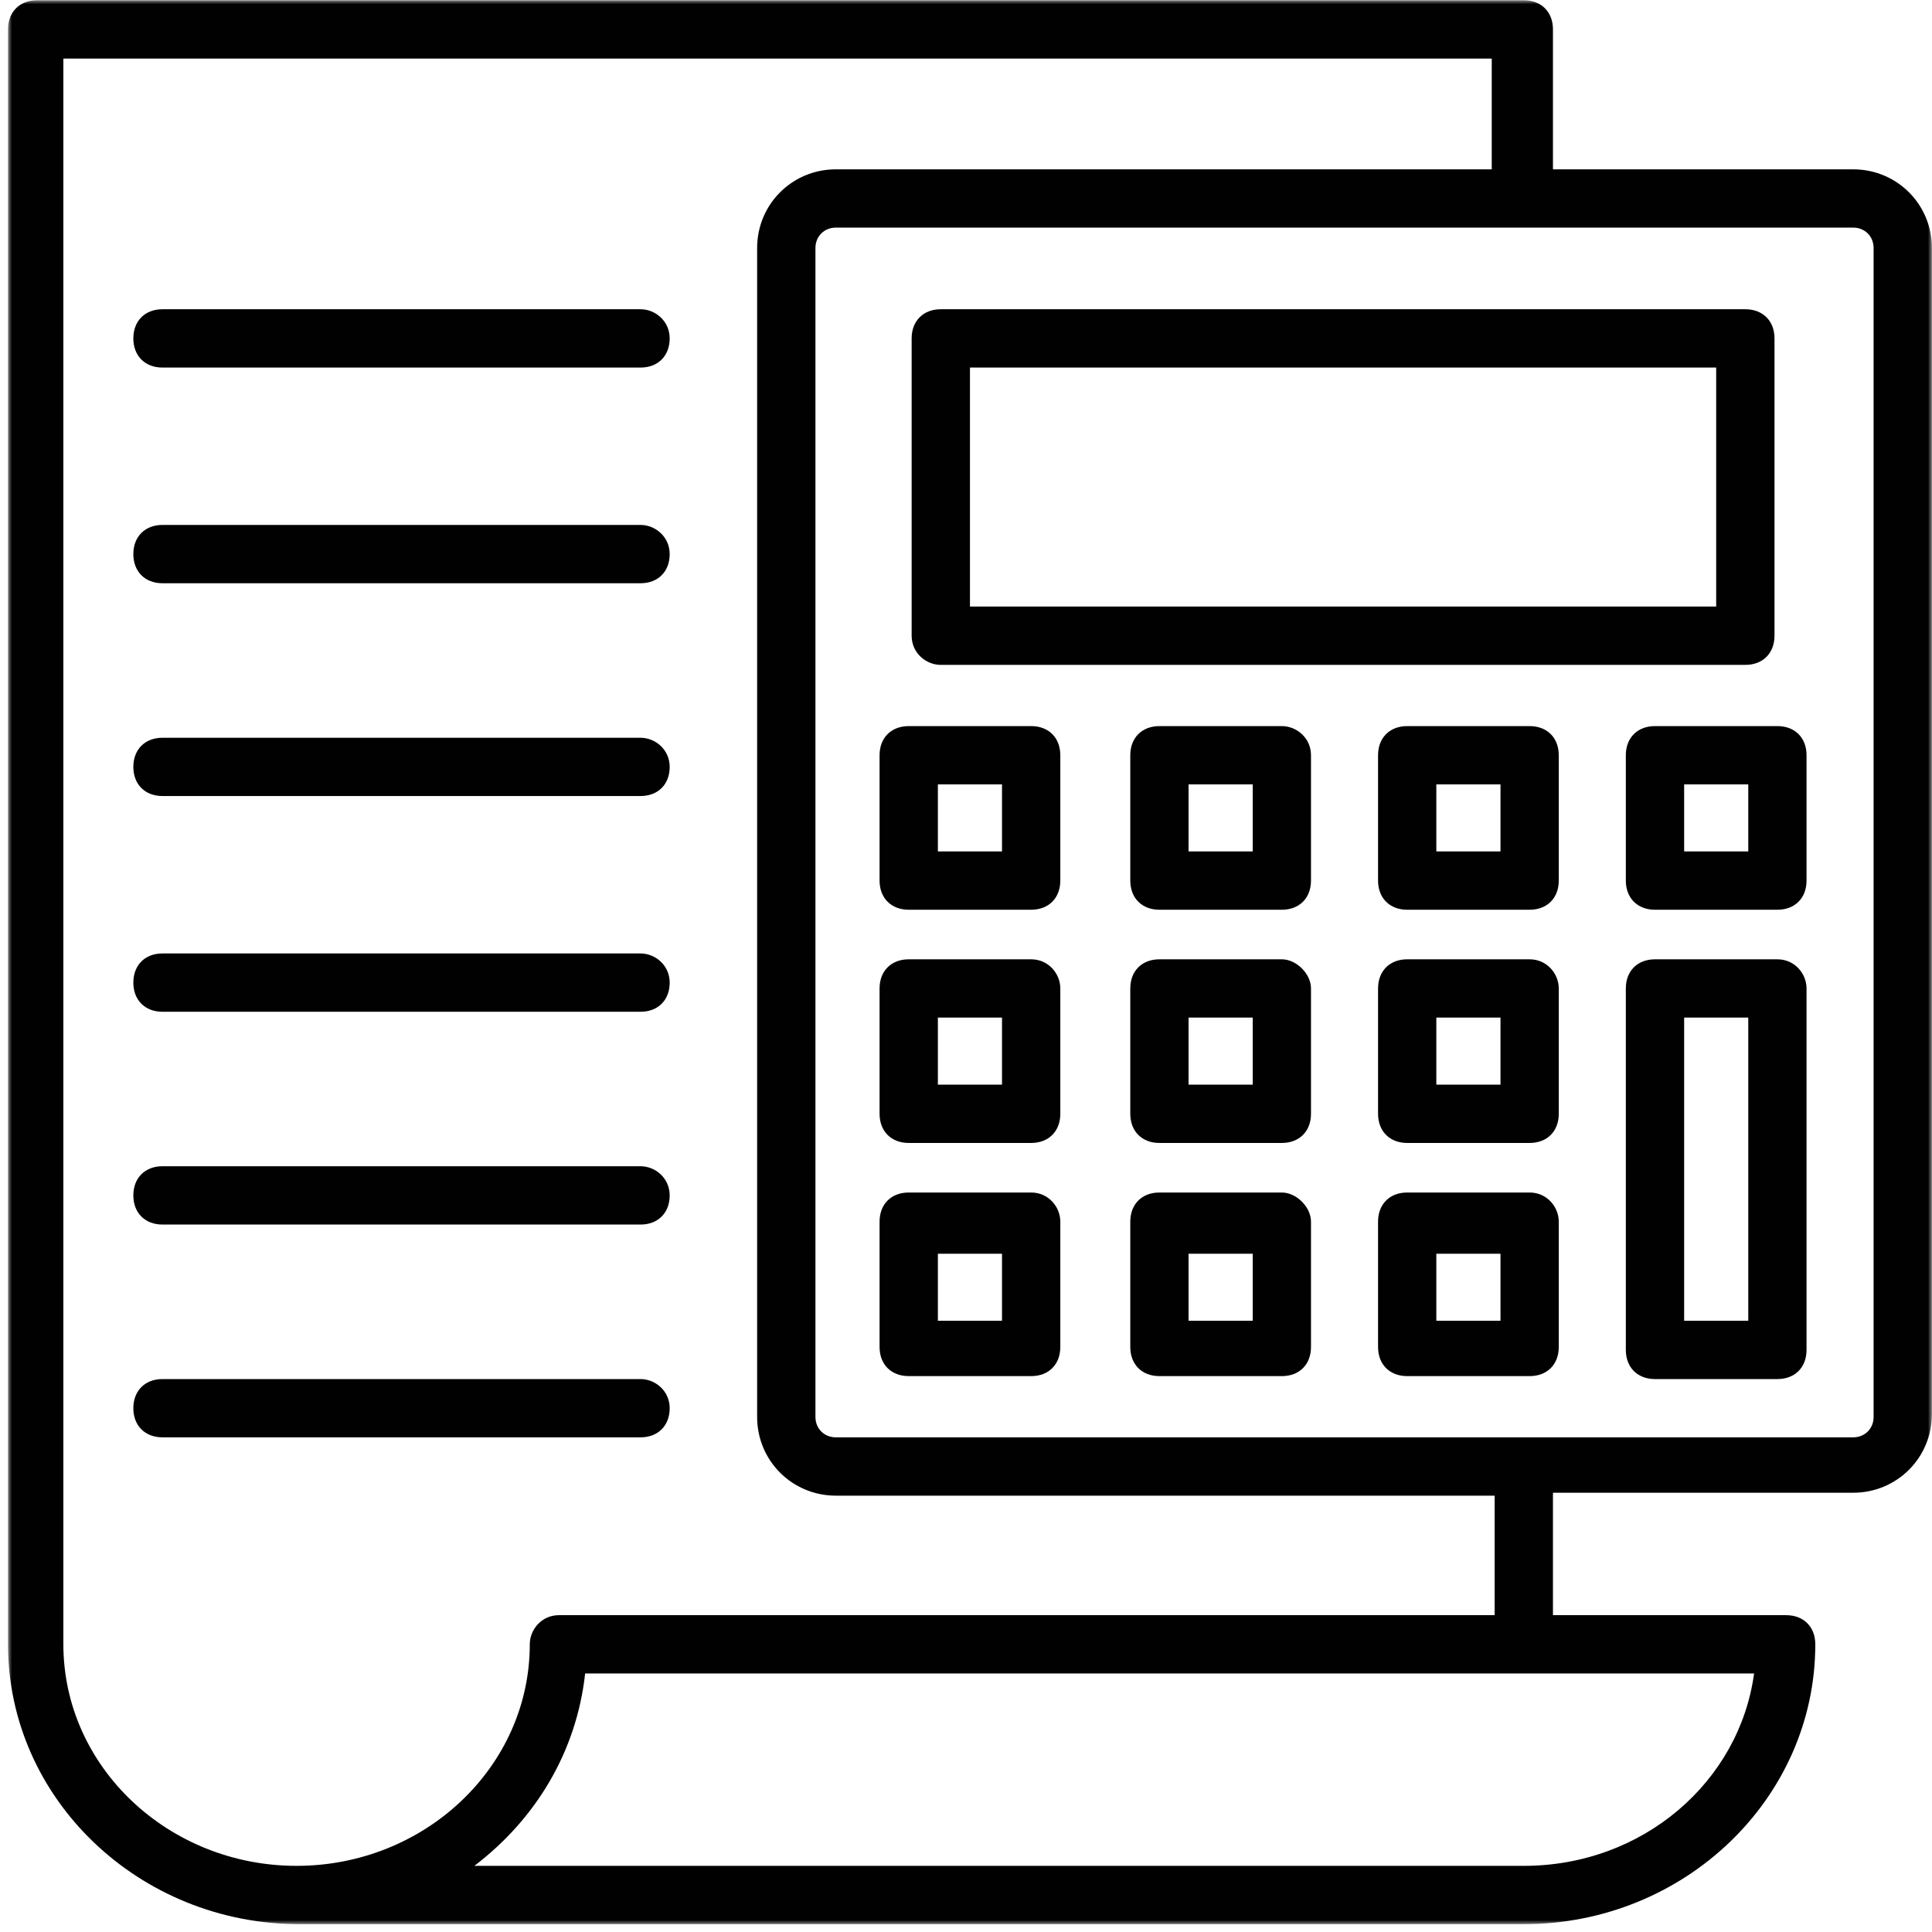 <svg xmlns="http://www.w3.org/2000/svg" xmlns:xlink="http://www.w3.org/1999/xlink" width="239px" height="239px" viewBox="0 0 239 239"><title>Group</title><defs><polygon id="path-1" points="0 0 238 0 238 238 0 238"></polygon></defs><g id="Page-1" stroke="none" stroke-width="1" fill="none" fill-rule="evenodd"><g id="Group" transform="translate(0.99, 0.031)"><path d="M78.25,38.224 L19.109,38.224 C16.948,38.224 15.505,39.667 15.505,41.828 C15.505,43.995 16.948,45.438 19.109,45.438 L78.25,45.438 C80.411,45.438 81.854,43.995 81.854,41.828 C81.854,39.667 80.052,38.224 78.25,38.224 Z" id="Path" fill="#010101" fill-rule="nonzero"></path><path d="M78.25,64.906 L19.109,64.906 C16.948,64.906 15.505,66.349 15.505,68.516 C15.505,70.677 16.948,72.12 19.109,72.12 L78.25,72.12 C80.411,72.12 81.854,70.677 81.854,68.516 C81.854,66.349 80.052,64.906 78.25,64.906 Z" id="Path" fill="#010101" fill-rule="nonzero"></path><path d="M78.25,91.234 L19.109,91.234 C16.948,91.234 15.505,92.677 15.505,94.839 C15.505,97 16.948,98.443 19.109,98.443 L78.25,98.443 C80.411,98.443 81.854,97 81.854,94.839 C81.854,92.677 80.052,91.234 78.25,91.234 Z" id="Path" fill="#010101" fill-rule="nonzero"></path><path d="M78.25,117.917 L19.109,117.917 C16.948,117.917 15.505,119.359 15.505,121.526 C15.505,123.688 16.948,125.13 19.109,125.13 L78.25,125.13 C80.411,125.13 81.854,123.688 81.854,121.526 C81.854,119.359 80.052,117.917 78.25,117.917 Z" id="Path" fill="#010101" fill-rule="nonzero"></path><path d="M78.25,144.24 L19.109,144.24 C16.948,144.24 15.505,145.682 15.505,147.849 C15.505,150.01 16.948,151.453 19.109,151.453 L78.25,151.453 C80.411,151.453 81.854,150.01 81.854,147.849 C81.854,145.682 80.052,144.24 78.25,144.24 Z" id="Path" fill="#010101" fill-rule="nonzero"></path><path d="M78.25,170.568 L19.109,170.568 C16.948,170.568 15.505,172.01 15.505,174.172 C15.505,176.333 16.948,177.776 19.109,177.776 L78.25,177.776 C80.411,177.776 81.854,176.333 81.854,174.172 C81.854,172.01 80.052,170.568 78.25,170.568 Z" id="Path" fill="#010101" fill-rule="nonzero"></path><g id="Clipped"><mask id="mask-2" fill="white"><use xlink:href="#path-1"></use></mask><g id="Path"></g><path d="M228.26,20.917 L191.12,20.917 L191.12,3.604 C191.12,1.443 189.677,0 187.516,0 L3.604,0 C1.443,0 0,1.443 0,3.604 L0,203.38 C0,222.495 16.224,238 36.057,238 L187.516,238 C207.349,238 223.573,222.495 223.573,203.38 C223.573,201.219 222.13,199.776 219.969,199.776 L191.12,199.776 L191.12,184.63 L228.26,184.63 C233.672,184.63 238,180.302 238,174.896 L238,30.651 C238,25.24 233.672,20.917 228.26,20.917 Z M187.516,230.786 L57.693,230.786 C65.266,225.016 70.318,216.724 71.396,206.99 L216,206.99 C214.198,220.328 202.297,230.786 187.516,230.786 Z M183.906,199.776 L68.151,199.776 C65.99,199.776 64.547,201.578 64.547,203.38 C64.547,218.526 51.562,230.786 35.698,230.786 C19.833,230.786 6.849,218.526 6.849,203.38 L6.849,7.214 L183.547,7.214 L183.547,20.917 L102.411,20.917 C97,20.917 92.672,25.24 92.672,30.651 L92.672,175.255 C92.672,180.661 97,184.99 102.411,184.99 L183.906,184.99 L183.906,199.776 Z M230.786,175.255 C230.786,176.698 229.703,177.776 228.26,177.776 L102.411,177.776 C100.969,177.776 99.885,176.698 99.885,175.255 L99.885,30.651 C99.885,29.208 100.969,28.125 102.411,28.125 L228.26,28.125 C229.703,28.125 230.786,29.208 230.786,30.651 L230.786,175.255 Z" id="Shape" fill="#010101" fill-rule="nonzero" mask="url(#mask-2)"></path></g><path d="M115.391,82.219 L214.922,82.219 C217.083,82.219 218.526,80.776 218.526,78.609 L218.526,41.828 C218.526,39.667 217.083,38.224 214.922,38.224 L115.391,38.224 C113.229,38.224 111.786,39.667 111.786,41.828 L111.786,78.609 C111.786,80.776 113.589,82.219 115.391,82.219 Z M119,45.438 L211.312,45.438 L211.312,75.005 L119,75.005 L119,45.438 Z" id="Shape" fill="#010101" fill-rule="nonzero"></path><path d="M126.573,89.792 L111.427,89.792 C109.26,89.792 107.818,91.234 107.818,93.396 L107.818,108.901 C107.818,111.068 109.26,112.51 111.427,112.51 L126.573,112.51 C128.734,112.51 130.177,111.068 130.177,108.901 L130.177,93.396 C130.177,91.234 128.734,89.792 126.573,89.792 Z M122.964,105.297 L115.031,105.297 L115.031,97 L122.964,97 L122.964,105.297 Z" id="Shape" fill="#010101" fill-rule="nonzero"></path><path d="M126.573,118.641 L111.427,118.641 C109.26,118.641 107.818,120.083 107.818,122.245 L107.818,137.75 C107.818,139.917 109.26,141.359 111.427,141.359 L126.573,141.359 C128.734,141.359 130.177,139.917 130.177,137.75 L130.177,122.245 C130.177,120.443 128.734,118.641 126.573,118.641 Z M122.964,134.146 L115.031,134.146 L115.031,125.849 L122.964,125.849 L122.964,134.146 Z" id="Shape" fill="#010101" fill-rule="nonzero"></path><path d="M126.573,147.49 L111.427,147.49 C109.26,147.49 107.818,148.932 107.818,151.094 L107.818,166.599 C107.818,168.766 109.26,170.203 111.427,170.203 L126.573,170.203 C128.734,170.203 130.177,168.766 130.177,166.599 L130.177,151.094 C130.177,149.292 128.734,147.49 126.573,147.49 Z M122.964,163.354 L115.031,163.354 L115.031,155.062 L122.964,155.062 L122.964,163.354 Z" id="Shape" fill="#010101" fill-rule="nonzero"></path><path d="M157.583,89.792 L142.437,89.792 C140.276,89.792 138.833,91.234 138.833,93.396 L138.833,108.901 C138.833,111.068 140.276,112.51 142.437,112.51 L157.583,112.51 C159.745,112.51 161.187,111.068 161.187,108.901 L161.187,93.396 C161.187,91.234 159.385,89.792 157.583,89.792 Z M153.979,105.297 L146.042,105.297 L146.042,97 L153.979,97 L153.979,105.297 Z" id="Shape" fill="#010101" fill-rule="nonzero"></path><path d="M157.583,118.641 L142.437,118.641 C140.276,118.641 138.833,120.083 138.833,122.245 L138.833,137.75 C138.833,139.917 140.276,141.359 142.437,141.359 L157.583,141.359 C159.745,141.359 161.187,139.917 161.187,137.75 L161.187,122.245 C161.187,120.443 159.385,118.641 157.583,118.641 Z M153.979,134.146 L146.042,134.146 L146.042,125.849 L153.979,125.849 L153.979,134.146 Z" id="Shape" fill="#010101" fill-rule="nonzero"></path><path d="M157.583,147.49 L142.437,147.49 C140.276,147.49 138.833,148.932 138.833,151.094 L138.833,166.599 C138.833,168.766 140.276,170.203 142.437,170.203 L157.583,170.203 C159.745,170.203 161.187,168.766 161.187,166.599 L161.187,151.094 C161.187,149.292 159.385,147.49 157.583,147.49 Z M153.979,163.354 L146.042,163.354 L146.042,155.062 L153.979,155.062 L153.979,163.354 Z" id="Shape" fill="#010101" fill-rule="nonzero"></path><path d="M188.234,89.792 L173.089,89.792 C170.927,89.792 169.484,91.234 169.484,93.396 L169.484,108.901 C169.484,111.068 170.927,112.51 173.089,112.51 L188.234,112.51 C190.396,112.51 191.839,111.068 191.839,108.901 L191.839,93.396 C191.839,91.234 190.396,89.792 188.234,89.792 Z M184.63,105.297 L176.693,105.297 L176.693,97 L184.63,97 L184.63,105.297 Z" id="Shape" fill="#010101" fill-rule="nonzero"></path><path d="M188.234,118.641 L173.089,118.641 C170.927,118.641 169.484,120.083 169.484,122.245 L169.484,137.75 C169.484,139.917 170.927,141.359 173.089,141.359 L188.234,141.359 C190.396,141.359 191.839,139.917 191.839,137.75 L191.839,122.245 C191.839,120.443 190.396,118.641 188.234,118.641 Z M184.63,134.146 L176.693,134.146 L176.693,125.849 L184.63,125.849 L184.63,134.146 Z" id="Shape" fill="#010101" fill-rule="nonzero"></path><path d="M188.234,147.49 L173.089,147.49 C170.927,147.49 169.484,148.932 169.484,151.094 L169.484,166.599 C169.484,168.766 170.927,170.203 173.089,170.203 L188.234,170.203 C190.396,170.203 191.839,168.766 191.839,166.599 L191.839,151.094 C191.839,149.292 190.396,147.49 188.234,147.49 Z M184.63,163.354 L176.693,163.354 L176.693,155.062 L184.63,155.062 L184.63,163.354 Z" id="Shape" fill="#010101" fill-rule="nonzero"></path><path d="M218.885,89.792 L203.74,89.792 C201.578,89.792 200.135,91.234 200.135,93.396 L200.135,108.901 C200.135,111.068 201.578,112.51 203.74,112.51 L218.885,112.51 C221.052,112.51 222.49,111.068 222.49,108.901 L222.49,93.396 C222.49,91.234 221.052,89.792 218.885,89.792 Z M215.281,105.297 L207.349,105.297 L207.349,97 L215.281,97 L215.281,105.297 Z" id="Shape" fill="#010101" fill-rule="nonzero"></path><path d="M218.885,118.641 L203.74,118.641 C201.578,118.641 200.135,120.083 200.135,122.245 L200.135,166.958 C200.135,169.125 201.578,170.568 203.74,170.568 L218.885,170.568 C221.052,170.568 222.49,169.125 222.49,166.958 L222.49,122.245 C222.49,120.443 221.052,118.641 218.885,118.641 Z M215.281,163.354 L207.349,163.354 L207.349,125.849 L215.281,125.849 L215.281,163.354 Z" id="Shape" fill="#010101" fill-rule="nonzero"></path></g></g></svg>